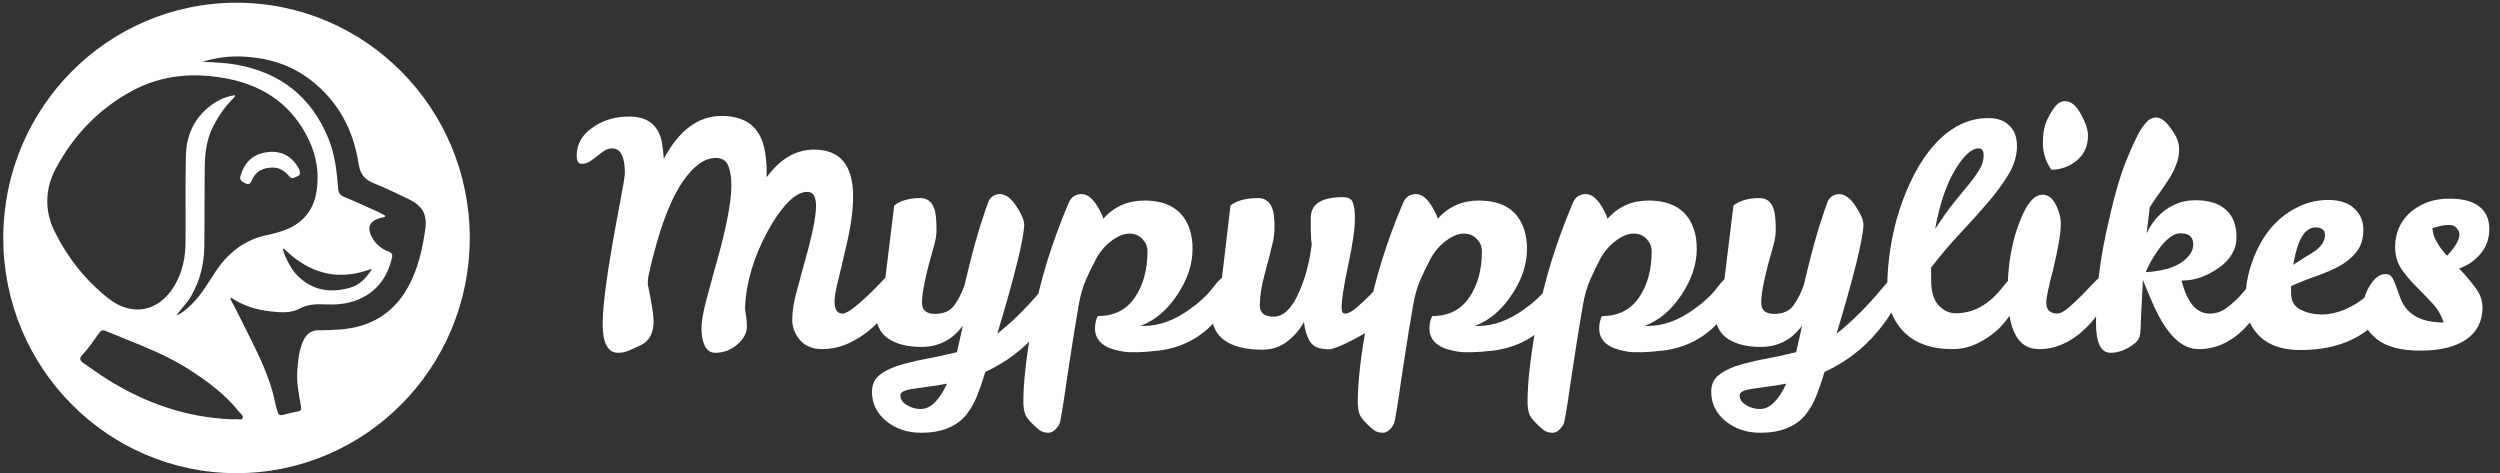 <?xml version="1.0" encoding="UTF-8"?> <svg xmlns="http://www.w3.org/2000/svg" width="465" height="88" viewBox="0 0 465 88" fill="none"><rect x="0" y="0" width="465" height="88" fill="#333333" stroke="none"/><path d="M165.51 51.203C166.161 51.203 166.487 52.083 166.487 53.845C166.487 54.802 166.084 55.97 165.28 57.348C164.476 58.688 163.423 59.933 162.121 61.082C160.858 62.192 159.441 63.111 157.871 63.839C156.301 64.566 154.636 64.93 152.874 64.93C151.151 64.93 149.792 64.375 148.796 63.264C147.839 62.115 147.36 60.852 147.36 59.474C147.36 58.057 147.59 56.468 148.05 54.706C148.509 52.945 149.007 51.107 149.543 49.192C150.998 44.1 151.745 40.52 151.783 38.452C151.783 37.571 151.668 36.901 151.438 36.442C151.209 35.944 150.768 35.695 150.117 35.695C148.969 35.695 147.743 36.384 146.441 37.763C145.14 39.141 143.914 40.903 142.765 43.047C140.123 47.948 138.726 52.734 138.573 57.406C138.649 57.942 138.726 58.478 138.802 59.014C138.879 59.55 138.917 60.124 138.917 60.737C138.917 61.962 138.305 63.092 137.079 64.126C135.892 65.121 134.552 65.619 133.059 65.619C132.178 65.619 131.527 65.198 131.106 64.356C130.685 63.475 130.474 62.403 130.474 61.139C130.474 59.876 130.761 58.152 131.336 55.97C131.91 53.787 132.542 51.471 133.231 49.02C135.069 42.549 136.007 37.724 136.045 34.546C136.045 32.938 135.835 31.674 135.414 30.756C135.031 29.837 134.265 29.377 133.116 29.377C131.049 29.377 129 30.851 126.971 33.8C124.941 36.748 123.122 41.324 121.514 47.527C121.093 49.135 120.768 50.533 120.538 51.72L120.48 52.811C121.208 56.334 121.572 58.631 121.572 59.703C121.572 61.924 120.787 63.417 119.217 64.183C118.489 64.528 117.781 64.853 117.092 65.16C116.441 65.466 115.732 65.619 114.966 65.619C113.052 65.619 112.095 63.8 112.095 60.163C112.095 56.487 113.109 49.326 115.139 38.682C115.866 34.853 116.23 32.708 116.23 32.249C116.23 29.147 115.445 27.596 113.875 27.596C113.339 27.596 112.841 27.75 112.382 28.056C111.961 28.362 111.52 28.688 111.061 29.032C110.64 29.377 110.199 29.703 109.74 30.009C109.28 30.315 108.744 30.468 108.132 30.468C107.557 30.468 107.27 29.951 107.27 28.918C107.27 26.812 108.246 25.088 110.199 23.748C112.076 22.37 114.354 21.681 117.034 21.681C120.48 21.681 122.51 23.289 123.122 26.505C123.276 27.462 123.39 28.477 123.467 29.549C126.301 24.227 129.881 21.566 134.208 21.566C138.917 21.566 141.617 23.825 142.306 28.343C142.536 29.645 142.631 31.043 142.593 32.536V32.995C145.082 29.549 148.03 27.826 151.438 27.826C156.263 27.826 158.675 30.736 158.675 36.556C158.675 39.084 158.273 42.051 157.469 45.459C156.703 48.829 156.129 51.26 155.746 52.754C155.401 54.209 155.229 55.338 155.229 56.142C155.229 57.597 155.727 58.325 156.722 58.325C157.756 58.325 160.188 56.334 164.017 52.351C164.706 51.586 165.204 51.203 165.51 51.203ZM179.075 60.565C177.16 63.207 174.595 64.528 171.378 64.528C168.775 64.528 166.688 63.992 165.118 62.92C163.586 61.809 162.821 60.067 162.821 57.693C162.821 56.697 162.955 55.778 163.223 54.936C163.529 54.094 164.008 53.06 164.658 51.834L166.324 38.222C167.511 37.303 169.119 36.844 171.149 36.844C172.872 36.844 173.848 37.992 174.078 40.29C174.155 40.979 174.193 41.802 174.193 42.76C174.193 43.679 174.04 44.655 173.733 45.689C172.202 50.973 171.455 54.515 171.493 56.315C171.493 57.693 172.297 58.382 173.906 58.382C175.514 58.382 176.701 57.865 177.467 56.831C178.232 55.798 178.883 54.515 179.42 52.983C180.415 48.733 181.334 45.229 182.176 42.472C183.057 39.715 183.612 38.069 183.842 37.533C184.225 36.614 184.953 36.135 186.025 36.097C187.097 36.135 188.111 36.901 189.069 38.395C190.026 39.849 190.505 40.979 190.505 41.783C190.428 44.464 188.762 51.222 185.508 62.058C187.997 60.105 190.466 57.712 192.917 54.879C193.759 53.883 194.468 53.06 195.042 52.409C195.616 51.72 196.076 51.375 196.421 51.375C196.957 51.375 197.225 51.988 197.225 53.213C197.225 55.625 195.865 58.44 193.147 61.656C190.466 64.872 187.173 67.38 183.268 69.18C182.808 70.712 182.31 72.167 181.774 73.545C181.238 74.924 180.549 76.13 179.707 77.164C177.869 79.385 175.074 80.495 171.321 80.495C168.794 80.495 166.63 79.767 164.831 78.312C163.069 76.857 162.189 75.039 162.189 72.856C162.189 71.631 162.591 70.654 163.395 69.927C164.237 69.199 165.367 68.587 166.784 68.089C168.239 67.629 169.923 67.208 171.838 66.825C173.752 66.481 175.801 66.04 177.984 65.504C178.52 63.207 178.883 61.56 179.075 60.565ZM171.264 76.073C173.063 76.073 174.691 74.502 176.146 71.363C174.767 71.631 173.542 71.822 172.47 71.937C171.398 72.09 170.479 72.224 169.713 72.339C168.181 72.569 167.435 72.971 167.473 73.545C167.473 74.273 167.894 74.885 168.736 75.383C169.617 75.881 170.459 76.111 171.264 76.073ZM205.217 40.692C207.208 38.433 209.755 37.303 212.856 37.303C217.298 37.303 220.112 39.103 221.299 42.702C221.644 43.774 221.816 44.961 221.816 46.263C221.816 49.173 220.859 52.045 218.944 54.879C217.068 57.712 214.79 59.627 212.11 60.622H212.799C215.594 60.622 218.427 59.588 221.299 57.521C223.137 56.219 224.573 54.879 225.607 53.5C226.679 52.083 227.483 51.375 228.019 51.375C228.555 51.375 228.823 51.988 228.823 53.213C228.823 55.357 227.904 57.521 226.066 59.703C223.31 62.843 219.787 64.681 215.498 65.217C212.397 65.562 210.195 65.619 208.893 65.389C207.591 65.16 206.596 64.872 205.906 64.528C204.413 63.762 203.666 62.613 203.666 61.082C203.666 60.239 203.839 59.474 204.183 58.784C207.208 58.784 209.506 57.636 211.076 55.338C212.646 53.041 213.431 50.169 213.431 46.723C213.431 45.88 213.124 45.134 212.512 44.483C211.899 43.793 211.076 43.449 210.042 43.449C209.046 43.449 207.955 43.889 206.768 44.77C205.581 45.651 204.624 46.761 203.896 48.101C203.207 49.403 202.575 50.705 202.001 52.007C201.426 53.27 200.967 54.879 200.622 56.831C200.01 60.354 199.301 64.796 198.497 70.156C197.731 75.555 197.253 78.447 197.061 78.829C196.87 79.251 196.583 79.633 196.2 79.978C195.817 80.323 195.415 80.495 194.994 80.495C194.228 80.495 193.596 80.265 193.098 79.806C191.72 78.619 190.916 77.7 190.686 77.049C190.456 76.436 190.341 75.632 190.341 74.637C190.341 70.884 190.973 65.619 192.237 58.842C193.5 52.064 195.683 45.019 198.784 37.705C199.244 36.633 200.048 36.097 201.197 36.097C202.384 36.097 203.513 37.131 204.585 39.199C204.892 39.735 205.102 40.232 205.217 40.692ZM243.803 40.52C243.803 37.954 245.794 36.671 249.776 36.671C250.772 36.671 251.385 36.997 251.614 37.648C251.882 38.299 252.016 39.294 252.016 40.635C252.016 42.511 251.595 45.421 250.753 49.365C249.91 53.309 249.508 55.97 249.547 57.348C249.547 57.999 249.757 58.325 250.178 58.325C250.753 58.325 251.461 57.961 252.303 57.233C253.146 56.506 253.988 55.721 254.831 54.879C255.673 53.998 256.439 53.194 257.128 52.466C257.856 51.739 258.353 51.375 258.621 51.375C259.158 51.375 259.426 52.026 259.426 53.328C259.426 56.008 258.105 58.593 255.462 61.082C251.021 63.685 248.206 64.987 247.019 64.987C246.905 64.987 246.809 64.968 246.732 64.93C245.277 64.93 244.243 64.451 243.631 63.494C243.056 62.537 242.693 61.331 242.539 59.876C241.774 61.292 240.721 62.518 239.38 63.551C238.04 64.547 236.509 65.045 234.786 65.045C231.761 65.045 229.425 64.47 227.778 63.322C226.17 62.173 225.366 60.469 225.366 58.21C225.366 57.214 225.5 56.295 225.768 55.453C226.074 54.611 226.553 53.577 227.204 52.351L228.87 38.222C230.057 37.303 231.761 36.844 233.981 36.844C235.743 36.844 236.738 37.992 236.968 40.29C237.16 42.166 237.064 43.851 236.681 45.344C236.336 46.799 235.858 48.656 235.245 50.916C234.632 53.136 234.326 55.108 234.326 56.831C234.326 58.21 235.188 58.899 236.911 58.899C238.787 58.899 240.414 57.253 241.793 53.96C242.865 51.432 243.592 48.618 243.975 45.517C243.937 45.21 243.899 44.827 243.86 44.368C243.86 43.87 243.841 43.391 243.803 42.932C243.803 42.472 243.803 42.013 243.803 41.553V40.52ZM267.421 40.692C269.412 38.433 271.958 37.303 275.06 37.303C279.501 37.303 282.316 39.103 283.503 42.702C283.847 43.774 284.02 44.961 284.02 46.263C284.02 49.173 283.063 52.045 281.148 54.879C279.272 57.712 276.993 59.627 274.313 60.622H275.002C277.798 60.622 280.631 59.588 283.503 57.521C285.341 56.219 286.777 54.879 287.811 53.5C288.883 52.083 289.687 51.375 290.223 51.375C290.759 51.375 291.027 51.988 291.027 53.213C291.027 55.357 290.108 57.521 288.27 59.703C285.513 62.843 281.99 64.681 277.702 65.217C274.6 65.562 272.399 65.619 271.097 65.389C269.795 65.16 268.799 64.872 268.11 64.528C266.617 63.762 265.87 62.613 265.87 61.082C265.87 60.239 266.042 59.474 266.387 58.784C269.412 58.784 271.709 57.636 273.279 55.338C274.849 53.041 275.634 50.169 275.634 46.723C275.634 45.88 275.328 45.134 274.715 44.483C274.103 43.793 273.279 43.449 272.245 43.449C271.25 43.449 270.159 43.889 268.972 44.77C267.785 45.651 266.827 46.761 266.1 48.101C265.411 49.403 264.779 50.705 264.204 52.007C263.63 53.27 263.171 54.879 262.826 56.831C262.213 60.354 261.505 64.796 260.701 70.156C259.935 75.555 259.456 78.447 259.265 78.829C259.073 79.251 258.786 79.633 258.403 79.978C258.02 80.323 257.618 80.495 257.197 80.495C256.431 80.495 255.8 80.265 255.302 79.806C253.923 78.619 253.119 77.7 252.889 77.049C252.66 76.436 252.545 75.632 252.545 74.637C252.545 70.884 253.177 65.619 254.44 58.842C255.704 52.064 257.886 45.019 260.988 37.705C261.447 36.633 262.252 36.097 263.4 36.097C264.587 36.097 265.717 37.131 266.789 39.199C267.095 39.735 267.306 40.232 267.421 40.692ZM298.999 40.692C300.99 38.433 303.537 37.303 306.638 37.303C311.08 37.303 313.894 39.103 315.081 42.702C315.426 43.774 315.598 44.961 315.598 46.263C315.598 49.173 314.641 52.045 312.727 54.879C310.85 57.712 308.572 59.627 305.892 60.622H306.581C309.376 60.622 312.21 59.588 315.081 57.521C316.919 56.219 318.355 54.879 319.389 53.5C320.461 52.083 321.265 51.375 321.801 51.375C322.337 51.375 322.606 51.988 322.606 53.213C322.606 55.357 321.687 57.521 319.849 59.703C317.092 62.843 313.569 64.681 309.28 65.217C306.179 65.562 303.977 65.619 302.675 65.389C301.373 65.16 300.378 64.872 299.689 64.528C298.195 63.762 297.449 62.613 297.449 61.082C297.449 60.239 297.621 59.474 297.965 58.784C300.99 58.784 303.288 57.636 304.858 55.338C306.428 53.041 307.213 50.169 307.213 46.723C307.213 45.88 306.906 45.134 306.294 44.483C305.681 43.793 304.858 43.449 303.824 43.449C302.828 43.449 301.737 43.889 300.55 44.77C299.363 45.651 298.406 46.761 297.678 48.101C296.989 49.403 296.357 50.705 295.783 52.007C295.209 53.27 294.749 54.879 294.404 56.831C293.792 60.354 293.083 64.796 292.279 70.156C291.514 75.555 291.035 78.447 290.843 78.829C290.652 79.251 290.365 79.633 289.982 79.978C289.599 80.323 289.197 80.495 288.776 80.495C288.01 80.495 287.378 80.265 286.88 79.806C285.502 78.619 284.698 77.7 284.468 77.049C284.238 76.436 284.123 75.632 284.123 74.637C284.123 70.884 284.755 65.619 286.019 58.842C287.282 52.064 289.465 45.019 292.567 37.705C293.026 36.633 293.83 36.097 294.979 36.097C296.166 36.097 297.295 37.131 298.368 39.199C298.674 39.735 298.884 40.232 298.999 40.692ZM335.173 60.565C333.258 63.207 330.693 64.528 327.476 64.528C324.873 64.528 322.786 63.992 321.216 62.92C319.684 61.809 318.918 60.067 318.918 57.693C318.918 56.697 319.052 55.778 319.32 54.936C319.627 54.094 320.105 53.06 320.756 51.834L322.422 38.222C323.609 37.303 325.217 36.844 327.247 36.844C328.97 36.844 329.946 37.992 330.176 40.29C330.252 40.979 330.291 41.802 330.291 42.76C330.291 43.679 330.138 44.655 329.831 45.689C328.3 50.973 327.553 54.515 327.591 56.315C327.591 57.693 328.395 58.382 330.004 58.382C331.612 58.382 332.799 57.865 333.565 56.831C334.33 55.798 334.981 54.515 335.517 52.983C336.513 48.733 337.432 45.229 338.274 42.472C339.155 39.715 339.71 38.069 339.94 37.533C340.323 36.614 341.05 36.135 342.123 36.097C343.195 36.135 344.209 36.901 345.167 38.395C346.124 39.849 346.603 40.979 346.603 41.783C346.526 44.464 344.86 51.222 341.606 62.058C344.094 60.105 346.564 57.712 349.015 54.879C349.857 53.883 350.566 53.06 351.14 52.409C351.714 51.72 352.174 51.375 352.518 51.375C353.054 51.375 353.323 51.988 353.323 53.213C353.323 55.625 351.963 58.44 349.245 61.656C346.564 64.872 343.271 67.38 339.366 69.18C338.906 70.712 338.408 72.167 337.872 73.545C337.336 74.924 336.647 76.13 335.805 77.164C333.967 79.385 331.171 80.495 327.419 80.495C324.892 80.495 322.728 79.767 320.929 78.312C319.167 76.857 318.287 75.039 318.287 72.856C318.287 71.631 318.689 70.654 319.493 69.927C320.335 69.199 321.465 68.587 322.881 68.089C324.337 67.629 326.021 67.208 327.936 66.825C329.85 66.481 331.899 66.04 334.081 65.504C334.618 63.207 334.981 61.56 335.173 60.565ZM327.361 76.073C329.161 76.073 330.788 74.502 332.244 71.363C330.865 71.631 329.64 71.822 328.568 71.937C327.495 72.09 326.577 72.224 325.811 72.339C324.279 72.569 323.532 72.971 323.571 73.545C323.571 74.273 323.992 74.885 324.834 75.383C325.715 75.881 326.557 76.111 327.361 76.073ZM363.268 64.93C357.792 64.968 354.059 62.92 352.068 58.784C351.379 57.329 351.034 55.51 351.034 53.328C351.034 51.107 351.226 48.752 351.608 46.263C352.374 41.285 353.848 36.691 356.031 32.479C357.141 30.334 358.386 28.496 359.764 26.965C362.789 23.595 366.159 21.93 369.873 21.968C371.52 21.968 372.802 22.427 373.721 23.346C374.679 24.227 375.157 25.51 375.157 27.195C375.157 28.879 374.659 30.583 373.664 32.306C372.668 33.991 371.386 35.752 369.816 37.59C368.284 39.39 366.58 41.285 364.704 43.276C362.828 45.268 360.99 47.431 359.19 49.767V52.064C359.19 54.209 359.649 55.778 360.568 56.774C361.487 57.77 362.56 58.267 363.785 58.267C367.078 58.267 369.988 56.64 372.515 53.385C373.549 52.045 374.334 51.375 374.87 51.375C375.406 51.375 375.674 52.026 375.674 53.328C375.674 54.63 375.31 55.97 374.583 57.348C373.894 58.688 372.975 59.933 371.826 61.082C370.677 62.192 369.356 63.111 367.863 63.839C366.369 64.566 364.838 64.93 363.268 64.93ZM366.369 34.087C367.174 33.091 367.805 32.191 368.265 31.387C368.724 30.583 368.954 29.76 368.954 28.918C368.954 28.037 368.648 27.596 368.035 27.596C366.695 27.596 365.202 28.975 363.555 31.732C361.947 34.489 360.741 38.107 359.937 42.587C361.239 40.596 362.426 38.931 363.498 37.59C364.608 36.25 365.565 35.082 366.369 34.087ZM379.171 64.93C375.342 64.93 373.427 61.35 373.427 54.189C373.427 50.284 373.906 46.742 374.863 43.564C376.357 38.663 378.041 36.212 379.918 36.212C381.028 36.212 381.909 36.959 382.56 38.452C383.096 39.601 383.345 40.73 383.306 41.841C383.306 43.372 382.847 46.072 381.928 49.939C381.047 53.309 380.607 55.395 380.607 56.2C380.607 57.004 380.798 57.559 381.181 57.865C381.602 58.172 382.081 58.325 382.617 58.325C383.191 58.325 383.9 57.961 384.742 57.233C385.585 56.506 386.427 55.721 387.269 54.879C388.112 53.998 388.878 53.194 389.567 52.466C390.294 51.739 390.792 51.375 391.06 51.375C391.596 51.375 391.864 52.026 391.864 53.328C391.864 56.008 390.505 58.631 387.786 61.197C385.106 63.724 382.234 64.968 379.171 64.93ZM381.526 31.56C380.492 30.028 379.975 28.381 379.975 26.62C379.975 24.859 380.243 23.404 380.779 22.255C381.354 21.068 381.89 20.206 382.387 19.67C382.885 19.096 383.46 18.809 384.11 18.809C385.183 18.809 386.159 19.613 387.04 21.221C387.92 22.791 388.361 24.112 388.361 25.184C388.361 27.175 387.652 28.745 386.236 29.894C384.857 31.004 383.287 31.56 381.526 31.56ZM405.765 52.179C406.799 56.276 408.541 58.325 410.991 58.325C412.178 58.325 413.251 57.961 414.208 57.233C415.165 56.506 416.027 55.721 416.792 54.879C417.558 53.998 418.228 53.194 418.803 52.466C419.377 51.739 419.913 51.375 420.411 51.375C420.909 51.375 421.158 52.026 421.158 53.328C421.158 56.046 419.894 58.669 417.367 61.197C414.84 63.724 412.006 64.968 408.866 64.93C405.765 64.93 402.989 62.192 400.538 56.717C399.849 55.185 399.198 53.634 398.585 52.064L398.183 59.933C398.183 60.66 398.145 61.388 398.068 62.115C397.992 62.805 397.666 63.379 397.092 63.839C395.599 65.026 394.086 65.619 392.554 65.619C390.755 65.619 389.855 63.762 389.855 60.048C389.855 54.687 390.487 49.078 391.75 43.219C393.014 37.361 394.239 32.957 395.426 30.009C396.652 27.022 397.59 25.031 398.241 24.035C398.93 23.04 399.466 22.427 399.849 22.198C400.232 21.968 400.653 21.853 401.112 21.853C401.61 21.853 402.127 22.102 402.663 22.6C403.199 23.059 403.774 23.787 404.386 24.782C404.999 25.739 405.305 26.697 405.305 27.654C405.344 28.573 405.19 29.492 404.846 30.411C404.539 31.292 404.118 32.172 403.582 33.053C403.046 33.895 402.453 34.776 401.802 35.695C401.151 36.576 400.5 37.533 399.849 38.567L399.274 43.391C400.615 40.596 402.587 38.72 405.19 37.763C406.109 37.418 407.181 37.246 408.407 37.246C410.857 37.246 412.734 37.839 414.035 39.026C415.337 40.175 415.988 41.879 415.988 44.138C415.988 46.397 414.859 48.312 412.6 49.882C410.34 51.452 408.062 52.217 405.765 52.179ZM407.947 45.459C407.947 44.081 407.162 43.391 405.592 43.391C404.022 43.391 402.319 44.904 400.481 47.929C399.945 48.809 399.485 49.709 399.102 50.628C403.084 50.399 405.803 49.326 407.258 47.412C407.718 46.799 407.947 46.148 407.947 45.459ZM431.655 58.497C434.642 58.497 437.532 57.31 440.328 54.936C441.362 54.055 442.204 53.251 442.855 52.524C443.506 51.758 444.004 51.375 444.348 51.375C444.884 51.375 445.152 51.911 445.152 52.983C445.152 54.055 444.865 55.261 444.291 56.602C443.716 57.904 442.759 59.186 441.419 60.45C438.126 63.551 433.608 65.102 427.864 65.102C423.307 65.102 420.206 63.456 418.559 60.163C417.985 59.014 417.698 57.367 417.698 55.223C417.698 53.079 418.119 50.858 418.962 48.561C419.804 46.225 420.914 44.215 422.293 42.53C423.71 40.845 425.337 39.543 427.175 38.624C429.013 37.667 430.966 37.188 433.033 37.188C435.139 37.188 436.748 37.705 437.858 38.739C439.007 39.773 439.581 41.113 439.581 42.76C439.581 44.406 439.16 45.765 438.317 46.838C437.513 47.871 436.46 48.752 435.158 49.48C433.857 50.169 432.402 50.801 430.793 51.375C429.223 51.911 427.673 52.524 426.141 53.213V54.649C426.179 56.027 426.754 57.004 427.864 57.578C428.975 58.152 430.238 58.459 431.655 58.497ZM430.678 42.3C428.687 42.3 427.309 44.617 426.543 49.25C427.347 48.714 428.094 48.235 428.783 47.814C429.511 47.393 430.142 46.991 430.678 46.608C431.827 45.765 432.421 44.808 432.459 43.736C432.459 42.779 431.865 42.3 430.678 42.3ZM455.374 36.959C457.94 36.92 459.854 37.399 461.118 38.395C462.381 39.352 463.013 40.749 463.013 42.587C463.013 44.387 462.458 45.938 461.347 47.24C460.275 48.503 458.954 49.403 457.384 49.939C458.495 51.088 459.49 52.256 460.371 53.443C461.29 54.63 461.749 55.874 461.749 57.176C461.749 59.742 460.735 61.733 458.705 63.149C456.676 64.528 453.842 65.217 450.205 65.217C446.606 65.217 443.906 64.509 442.106 63.092C440.307 61.637 439.407 60.01 439.407 58.21C439.407 56.372 439.847 54.706 440.728 53.213C441.647 51.72 442.623 50.973 443.657 50.973C444.27 50.973 444.71 51.203 444.978 51.662C445.246 52.083 445.744 53.347 446.472 55.453C446.74 56.219 447.18 56.946 447.793 57.636C449.209 59.205 451.449 59.99 454.513 59.99C454.053 58.535 453.306 57.291 452.273 56.257C451.277 55.185 450.281 54.151 449.286 53.156C448.29 52.16 447.41 51.107 446.644 49.996C445.878 48.848 445.495 47.508 445.495 45.976C445.495 43.219 446.529 40.979 448.597 39.256C450.549 37.724 452.809 36.959 455.374 36.959ZM455.144 47.584C456.676 45.938 457.442 44.617 457.442 43.621C457.442 43.162 457.269 42.76 456.925 42.415C456.619 42.032 456.159 41.841 455.546 41.841C454.934 41.841 454.34 41.917 453.766 42.07C453.23 42.224 452.789 42.338 452.445 42.415C452.445 43.87 453.345 45.593 455.144 47.584Z" fill="white"></path><path d="M75.845 53.489C73.095 58.4 68.811 60.85 63.318 61.282C61.962 61.386 60.601 61.429 59.24 61.435C57.939 61.44 57.066 62.053 56.502 63.196C55.612 65.006 55.444 66.975 55.298 68.933C55.135 71.169 55.58 73.351 55.981 75.528C56.095 76.14 55.992 76.441 55.341 76.551C54.447 76.704 53.563 76.922 52.684 77.158C52.093 77.316 51.751 77.152 51.61 76.54C51.507 76.097 51.323 75.665 51.242 75.222C50.162 69.529 47.332 64.569 44.843 59.461C44.203 58.148 43.503 56.868 42.825 55.572C42.891 55.507 42.956 55.447 43.021 55.386C45.255 56.901 47.749 57.64 50.374 57.924C52.234 58.126 54.072 58.312 55.878 57.339C57.31 56.568 58.98 56.546 60.59 56.617C62.526 56.704 64.408 56.557 66.246 55.862C69.945 54.473 72.016 51.728 72.911 47.938C73.068 47.271 72.775 46.965 72.206 46.757C71.024 46.314 70.075 45.575 69.397 44.487C68.085 42.387 68.627 41.026 71.002 40.479C71.23 40.429 71.507 40.49 71.702 40.156C70.525 39.407 69.213 38.942 67.966 38.351C66.669 37.739 65.352 37.17 64.023 36.634C63.296 36.333 62.96 35.89 62.895 35.065C62.646 31.906 62.309 28.755 61.095 25.782C57.922 18.006 52.158 13.501 43.997 12.041C41.904 11.666 39.778 11.586 37.647 11.507C40.288 10.654 42.999 10.367 45.737 10.549C50.184 10.846 54.3 12.166 57.868 14.946C62.938 18.892 65.753 24.207 66.702 30.485C67.006 32.493 67.906 33.451 69.641 34.135C71.816 34.993 73.92 36.044 76.029 37.05C78.513 38.236 79.484 39.817 79.115 42.54C78.594 46.347 77.743 50.093 75.845 53.489ZM45.136 77.748C44.946 78.224 44.328 77.918 43.904 77.967C43.628 78.005 43.346 77.978 42.804 77.978C34.675 77.622 27.007 74.981 19.919 70.529C18.412 69.583 16.975 68.522 15.5 67.522C14.86 67.084 14.697 66.658 15.31 66.007C16.492 64.76 17.452 63.327 18.45 61.927C18.759 61.501 19.057 61.309 19.589 61.533C24.8 63.721 30.174 65.542 34.984 68.605C38.509 70.852 41.855 73.308 44.49 76.622C44.767 76.972 45.304 77.322 45.136 77.748ZM69.164 50.06C68.177 51.673 66.908 53.013 65.07 53.527C61.182 54.61 57.695 53.954 54.886 50.798C53.769 49.54 51.827 45.28 52.993 46.418C61.078 54.342 68.833 49.786 69.164 50.06ZM10.186 43.12C8.228 39.188 8.369 35.114 10.386 31.331C13.678 25.157 18.396 20.235 24.556 16.91C30.196 13.863 36.237 13.419 42.468 14.667C49.311 16.038 54.447 19.698 57.483 26.091C58.893 29.064 59.387 32.26 58.882 35.557C58.307 39.303 56.138 41.698 52.641 42.918C51.719 43.235 50.77 43.503 49.815 43.689C45.548 44.536 42.429 46.992 40.06 50.574C38.574 52.827 37.24 55.2 35.196 57.022C34.474 57.661 33.775 58.34 32.804 58.64C33.742 57.394 34.838 56.316 35.608 54.96C37.186 52.176 37.95 49.163 37.999 45.986C38.07 41.201 38.015 36.415 38.07 31.627C38.097 28.873 38.314 26.135 39.599 23.617C40.548 21.761 41.67 20.032 43.145 18.547C43.357 18.33 43.639 18.157 43.747 17.697C41.638 17.994 39.903 18.935 38.384 20.289C35.825 22.571 34.653 25.567 34.577 28.914C34.453 34.299 34.55 39.686 34.512 45.072C34.491 47.927 33.927 50.661 32.441 53.15C29.567 57.957 24.627 58.985 20.218 55.545C15.939 52.198 12.615 47.993 10.186 43.12ZM43.991 0.508C20.033 0.508 0.609 20.095 0.609 44.258C0.609 68.418 20.033 88.008 43.991 88.008C67.949 88.008 87.374 68.418 87.374 44.258C87.374 20.095 67.949 0.508 43.991 0.508Z" fill="white"></path><path d="M45.661 34.113C46.453 34.512 46.627 33.965 46.865 33.446C47.614 31.82 48.942 31.194 50.656 31.165C52.001 31.142 52.977 31.813 53.79 32.779C54.181 33.243 54.539 33.167 54.978 32.948C55.347 32.768 55.802 32.691 55.802 32.119C55.759 31.667 55.547 31.265 55.298 30.88C53.855 28.626 51.719 27.906 49.235 28.37C46.931 28.802 45.466 30.296 44.761 32.595C44.463 33.577 45.005 33.785 45.661 34.113Z" fill="white"></path></svg> 
